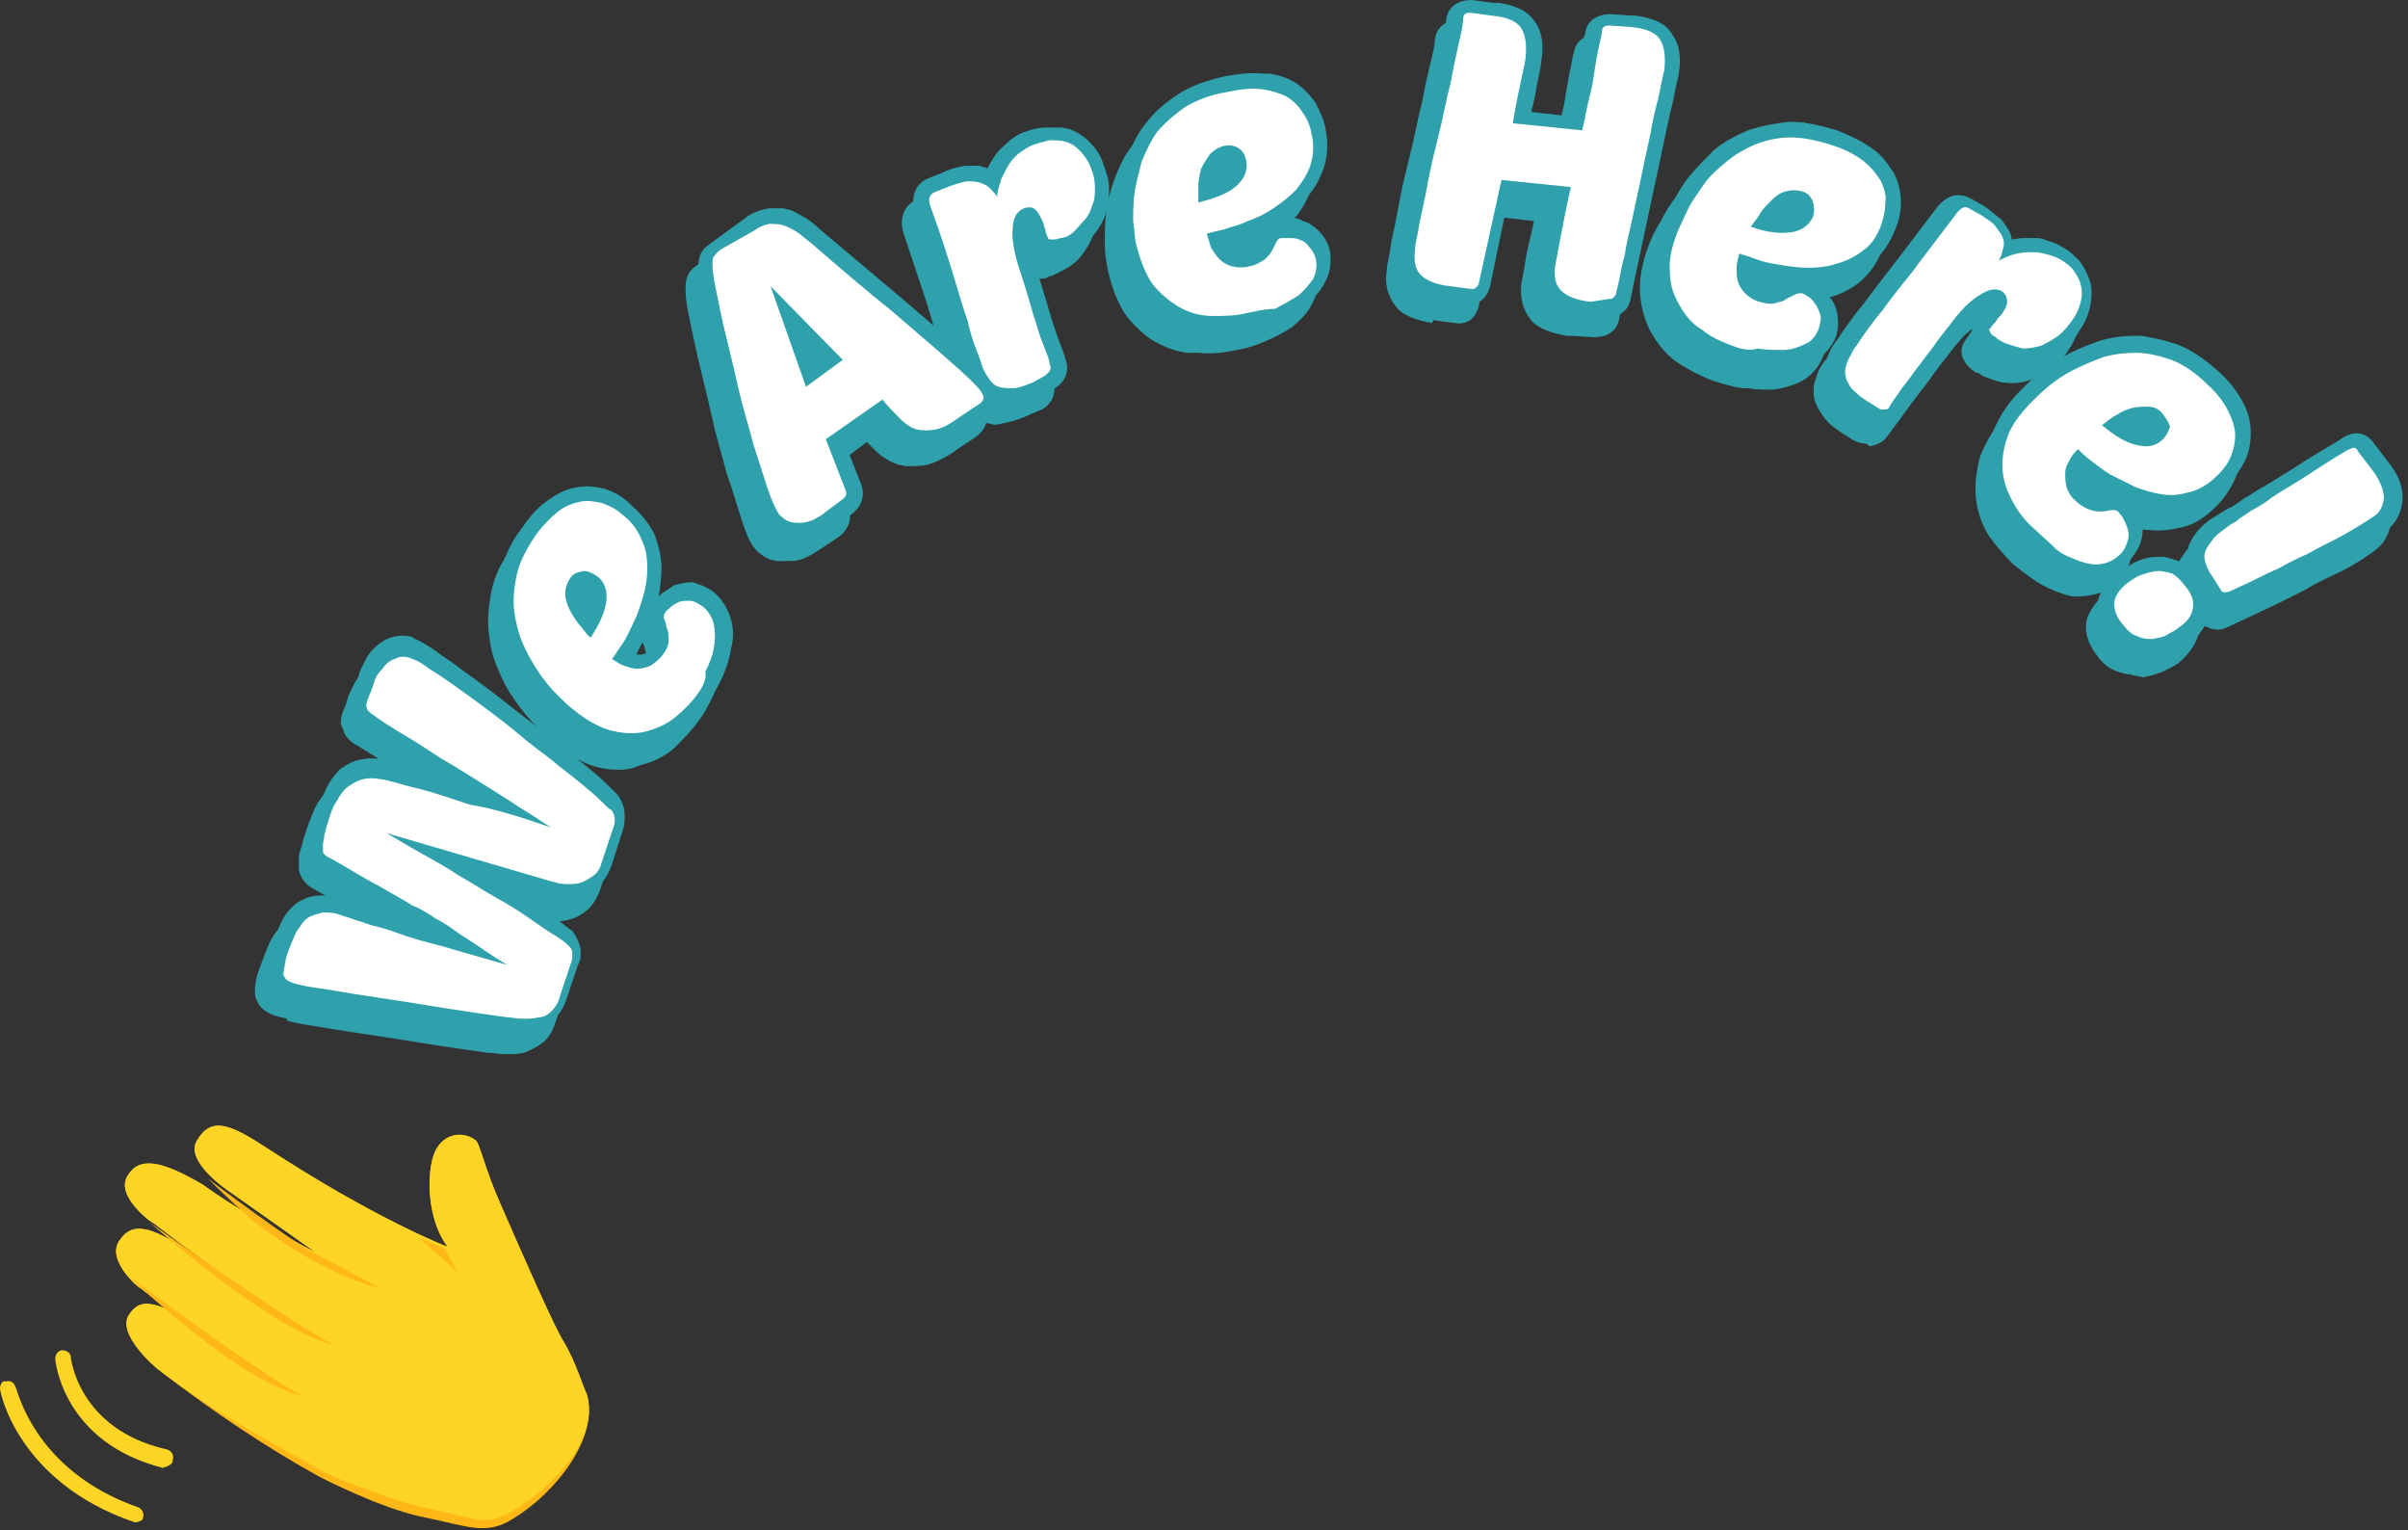 <svg width="170" height="108" viewBox="0 0 170 108" fill="none" xmlns="http://www.w3.org/2000/svg">
<rect x="0" y="0" width="170" height="108" fill="#333333" stroke="none"/>
<g clip-path="url(#clip0_13_2)">
<path d="M20.3 71.9C19.8 71.8 19.4 71.7 19.2 71.6C18.2 71.2 18 70.4 18 70.1C18 69.7 18 69.2 18.3 68.4C18.6 67.6 18.8 67 19.1 66.4C19.4 65.8 19.8 65.4 20.2 65.1C20.7 64.8 21.2 64.6 21.8 64.6C22.2 64.6 22.6 64.6 23 64.7C23.1 64.7 23.3 64.8 23.5 64.8L23.8 64.9C23.9 64.9 24.2 65 24.5 65.1C24.8 65.2 25.2 65.3 25.7 65.4L27.9 66C27.3 65.6 26.5 65.2 25.6 64.7L21.9 62.6C21.5 62.3 21.2 61.9 21.1 61.4V60.5C21.1 60.3 21.2 60 21.3 59.7C21.4 59.4 21.4 59.2 21.5 59C21.7 58.3 22 57.6 22.2 57.1C22.5 56.5 22.8 56.1 23.2 55.7C23.6 55.4 24.1 55.1 24.7 55C25.2 54.9 25.7 54.9 26.3 55C26.6 55 26.9 55.1 27.3 55.2C27.7 55.3 28.4 55.5 29.2 55.7C29.7 55.8 30.3 56 31 56.2C30.8 56.1 25.2 52.6 25.2 52.6C24.8 52.4 24.3 52 24.2 51.4C24 51.2 24 50.7 24.3 50C24.4 49.8 24.5 49.5 24.6 49.1C24.8 48.7 25 48.2 25.3 47.8C25.6 47.4 26.1 47 26.5 46.8C27 46.6 27.5 46.5 28 46.6C28.2 46.6 28.4 46.7 28.5 46.8C28.8 46.9 29.3 47.2 29.9 47.6C30.4 48 31.1 48.4 31.7 48.9C32.4 49.4 33.1 49.9 33.9 50.5L36.2 52.3C37 52.9 37.8 53.5 38.5 54.1C39.2 54.7 39.9 55.2 40.5 55.7C41.1 56.2 41.6 56.6 42 57L42.8 57.8C43.1 58.2 43.3 58.7 43.3 59.2C43.3 59.5 43.3 59.9 43.2 60.2L42.4 62.7C42.2 63.3 41.9 63.8 41.5 64.2C41.1 64.5 40.7 64.8 40.2 64.9C39.8 65 39.3 65.1 38.8 65C38.5 65 38.2 64.9 37.9 64.9C37.7 64.9 37.6 64.8 37.4 64.8L34.1 63.8H34.2C35.1 64.3 35.9 64.8 36.6 65.3C37.3 65.8 37.9 66.2 38.4 66.5C39.1 67 39.4 67.3 39.6 67.4C39.9 67.8 40.1 68.2 40.2 68.8C40.2 69.2 40.2 69.5 40 69.8L39.2 72.2C39 72.8 38.7 73.3 38.3 73.6C37.9 73.9 37.5 74.1 37 74.3C36.6 74.4 36.1 74.4 35.6 74.4C35.2 74.4 34.8 74.3 34.4 74.3C31.5 73.9 29.1 73.5 27.2 73.2C25.3 72.9 23.8 72.7 22.7 72.5C21.5 72.3 20.7 72.2 20.2 72L20.3 71.9ZM42.4 54.2C41.4 54 40.3 53.4 39.2 52.5C38.8 52.2 38.4 51.8 37.9 51.3C37.4 50.8 36.9 50.2 36.4 49.5C35.9 48.8 35.5 48.1 35.2 47.3C34.8 46.5 34.6 45.6 34.5 44.6C34.4 43.7 34.5 42.7 34.7 41.7C34.9 40.7 35.4 39.6 36.2 38.6C36.8 37.7 37.4 37.1 38 36.7C38.7 36.2 39.3 35.9 40 35.8C40.5 35.7 41 35.7 41.5 35.8C41.7 35.8 41.8 35.9 42 35.9C42.6 36.1 43.2 36.4 43.7 36.9C44.5 37.6 45.1 38.3 45.5 39.1C45.8 39.9 46 40.7 46 41.5C46 42.2 45.9 42.9 45.8 43.5L46 43.3L46.9 42.7C47.3 42.6 47.7 42.5 48.1 42.5C48.2 42.5 48.3 42.5 48.5 42.6C48.9 42.7 49.3 42.9 49.7 43.2C50.3 43.7 50.7 44.4 50.9 45.1C51.1 45.8 51.1 46.5 50.9 47.2C50.8 47.9 50.6 48.5 50.3 49.2C50 49.8 49.7 50.4 49.3 50.9C48.8 51.6 48.2 52.2 47.6 52.8C46.9 53.4 46.1 53.8 45.2 54C44.4 54.4 43.5 54.4 42.4 54.2ZM45.3 45.2C45.2 45.5 45.1 45.7 45 46C44.7 46.6 44.5 47.1 44.2 47.6H44.4C44.6 47.6 44.7 47.6 44.9 47.5C45.1 47.4 45.2 47.3 45.4 47C45.6 46.7 45.6 46.5 45.6 46.5V46C45.5 45.8 45.5 45.6 45.4 45.4C45.3 45.4 45.3 45.3 45.3 45.2ZM40.4 42.9L40.3 43C40.2 43.1 40.2 43.2 40.2 43.3C40.2 43.5 40.3 43.7 40.4 44C40.5 44.2 40.6 44.4 40.7 44.5C40.8 44.2 40.9 43.9 40.9 43.7C41 43.2 40.8 43.1 40.7 43C40.6 43 40.6 43 40.4 42.9ZM54.9 39.6C54.7 39.6 54.6 39.5 54.4 39.5C53.9 39.3 53.5 39 53.2 38.6C52.9 38.2 52.6 37.5 52.3 36.5C52 35.6 51.7 34.5 51.3 33.4C51 32.2 50.6 31 50.3 29.6C50 28.3 49.7 27 49.4 25.8C49.1 24.6 48.9 23.5 48.7 22.6C48.5 21.7 48.4 21 48.4 20.5C48.4 20.1 48.4 19.6 48.7 19.2C48.8 19 49.1 18.8 49.5 18.5L51.7 16.9C52.2 16.5 52.8 16.3 53.4 16.2H54.3C54.5 16.2 54.7 16.3 54.8 16.3C55.2 16.4 55.6 16.7 56 16.9C56.3 17.1 56.7 17.4 57 17.7L62.7 22.5C64.2 23.8 65.4 24.8 66.3 25.6C67.2 26.4 67.9 27 68.3 27.4L69.3 28.4C69.7 29 69.7 29.6 69.6 29.9C69.5 30.3 69.2 30.6 68.8 30.9L67.6 31.7C66.8 32.3 66.1 32.6 65.5 32.8C65 32.9 64.5 32.9 64 32.9C63.8 32.9 63.6 32.8 63.4 32.8C62.9 32.6 62.3 32.3 61.8 31.8L61.2 31.2L58.8 33L59.9 35.8C60.2 36.6 59.9 37.4 59.2 37.9L58 38.7C57.7 38.9 57.4 39.1 57 39.3C56.6 39.5 56.2 39.6 55.7 39.6H54.9ZM56.6 27L56.9 26.8L56.3 26.2L56.6 27Z" fill="#2FA1AD"/>
<path d="M69.9 29.9C69.7 29.9 69.5 29.8 69.3 29.7C68.8 29.5 68.5 29.2 68.1 28.8C67.8 28.5 67.6 28.1 67.4 27.6C67.3 27.3 67.2 27 67 26.5C66.8 26 66.6 25.3 66.4 24.5C66.1 23.7 65.8 22.6 65.4 21.3L63.8 16.5C63.4 15.2 64 14.4 64.7 14.1L65.7 13.7C66.3 13.4 66.8 13.3 67.3 13.2H68.3C68.4 13.2 68.6 13.3 68.7 13.3C68.8 13.3 68.9 13.4 68.9 13.4C69.1 13 69.3 12.7 69.5 12.4C69.8 12 70.2 11.7 70.5 11.4C70.9 11.1 71.2 10.9 71.6 10.8C72 10.6 72.5 10.5 73 10.5H74C74.2 10.5 74.4 10.6 74.6 10.6C75.1 10.8 75.6 11.1 76 11.5C76.4 11.9 76.8 12.4 77 13.1C77.2 13.7 77.4 14.2 77.4 14.8C77.4 15.4 77.4 16 77.2 16.5C77 17.1 76.7 17.6 76.3 18.1C75.9 18.6 75.4 18.9 74.8 19.2C74.7 19.3 74.5 19.3 74.4 19.4C74.2 19.5 74 19.5 73.9 19.6C73.7 19.7 73.4 19.7 73.2 19.6C72.6 19.5 72.3 19.2 72.1 18.8C72 18.6 71.9 18.3 71.8 18.1C71.8 18 71.7 17.9 71.7 17.8C71.7 18.2 71.8 19 72.2 20.3C72.4 20.9 72.6 21.5 72.8 22.2L73.4 24.2C73.6 24.8 73.8 25.4 74 25.9C74.2 26.4 74.3 26.7 74.3 26.8C74.5 27.3 74.5 27.8 74.2 28.3C74 28.6 73.7 28.9 73.3 29L72.4 29.4C71.7 29.7 71.2 29.8 70.7 29.9C70.4 30 70.1 30 69.9 29.9ZM83.8 24.9C83.1 24.8 82.5 24.6 81.9 24.3C81 23.9 80.3 23.2 79.6 22.4C79 21.6 78.5 20.4 78.2 19C78.1 18.5 78 17.9 78 17.2C78 16.5 78 15.7 78.1 15C78.2 14.2 78.4 13.4 78.7 12.6C79 11.8 79.4 10.9 80 10.2C80.6 9.4 81.3 8.8 82.2 8.2C83.1 7.6 84.2 7.2 85.5 6.9C86.6 6.7 87.5 6.6 88.3 6.7H88.7C89.4 6.8 90 7 90.5 7.3C91.1 7.7 91.6 8.2 92 8.8C92.3 9.4 92.6 10 92.7 10.7C92.9 11.7 92.8 12.7 92.5 13.5C92.2 14.3 91.8 15 91.2 15.6C90.7 16.1 90.2 16.6 89.6 16.9H90.5C90.7 16.9 90.9 17 91.1 17.1C91.5 17.2 91.9 17.5 92.2 17.8C92.6 18.2 92.9 18.7 93 19.3C93.1 20.1 93 20.8 92.6 21.5C92.3 22.1 91.8 22.6 91.2 23.1C90.6 23.5 90 23.8 89.3 24.1C88.6 24.4 88 24.6 87.3 24.7C86.4 24.9 85.5 25 84.6 24.9H83.8ZM85.8 18.8C85.9 18.9 86.1 19 86.3 19H87C87.4 18.9 87.5 18.8 87.5 18.8C87.6 18.7 87.7 18.6 87.8 18.4C87.9 18.2 88 18 88.1 17.9C88.1 17.8 88.2 17.8 88.2 17.7C87.9 17.8 87.7 17.9 87.4 18C86.8 18.3 86.2 18.5 85.6 18.6C85.7 18.7 85.7 18.8 85.8 18.8ZM85.9 12.8H85.7C85.5 12.8 85.4 12.9 85.4 13C85.3 13.2 85.1 13.4 85.1 13.6C85 13.8 85 14 85 14.2C85.3 14.1 85.5 13.9 85.8 13.7C86.2 13.4 86.2 13.2 86.1 13.1C86 13 86 12.9 85.9 12.8ZM101.1 22.8C100 22.6 99.1 22.3 98.6 21.7C98.2 21.2 97.7 20.4 97.9 19.1C97.9 18.7 98.1 18.1 98.2 17.2C98.4 16.3 98.6 15.3 98.8 14.2C99 13.1 99.3 11.9 99.6 10.7C99.9 9.5 100.1 8.3 100.4 7.2C100.6 6.1 100.8 5.2 101 4.4C101.2 3.6 101.3 3.1 101.3 2.8C101.4 1.9 102.1 1.4 103.1 1.4L104.6 1.6H105C106.3 1.8 107.1 2.2 107.6 3C108.1 3.7 108.2 4.7 108 5.8C108 6 107.9 6.5 107.7 7.4C107.6 8 107.5 8.6 107.3 9.3L109.9 9.6C110 9.2 110.1 8.7 110.2 8.3C110.4 7.6 110.5 6.9 110.6 6.3C110.7 5.7 110.8 5.1 110.9 4.7C111 4.3 111 4 111.1 3.8C111.2 2.9 111.9 2.4 112.9 2.4L114.4 2.5H114.7C116 2.7 116.9 3.1 117.3 3.9C117.8 4.6 117.9 5.6 117.7 6.7C117.7 6.8 117.6 7.1 117.5 7.6C117.4 8.1 117.3 8.7 117.1 9.4L114.5 21.6C114.4 22.1 114.3 22.5 114.3 22.6C114.2 22.9 114.1 23.2 113.8 23.4C113.6 23.6 113.2 23.8 112.5 23.8L111 23.7H110.6C109.5 23.5 108.6 23.2 108.1 22.6C107.5 21.9 107.3 21 107.4 20C107.5 19.6 107.6 18.9 107.8 17.8L108.3 15.6L105.7 15.3L104.4 21.6C104.3 22 104.1 22.3 103.9 22.5C103.7 22.7 103.3 22.9 102.7 22.8L101.2 22.6L101.1 22.8ZM123 27.4C122.3 27.3 121.7 27.1 121 26.9C120.2 26.6 119.4 26.2 118.6 25.7C117.8 25.2 117.2 24.5 116.7 23.7C116.2 22.9 115.9 21.9 115.8 20.9C115.7 19.8 115.9 18.6 116.4 17.3C116.6 16.8 116.8 16.3 117.2 15.7C117.5 15.1 117.9 14.4 118.4 13.8C118.9 13.2 119.5 12.6 120.1 12C120.8 11.4 121.6 11 122.5 10.6C123.4 10.3 124.4 10.1 125.4 10C125.8 10 126.3 10 126.7 10.1C127.4 10.2 128.1 10.4 128.8 10.6C129.8 11 130.6 11.4 131.3 11.9C132 12.4 132.4 13 132.8 13.6C133.1 14.2 133.3 14.9 133.3 15.6C133.3 16.3 133.2 16.9 132.9 17.6C132.5 18.6 132 19.3 131.3 19.9C130.7 20.4 129.9 20.8 129.1 21C128.4 21.2 127.8 21.3 127.1 21.3C127.2 21.3 127.3 21.4 127.4 21.5C127.7 21.7 128 21.9 128.2 22.3C128.5 22.6 128.7 23 128.8 23.5C128.9 24 128.9 24.6 128.7 25.2C128.4 25.9 127.9 26.5 127.2 26.9C126.6 27.2 125.9 27.4 125.2 27.5C124.6 27.5 124 27.5 123.4 27.4H123ZM122.8 21.1C122.8 21.3 122.9 21.4 123.1 21.5C123.2 21.6 123.4 21.8 123.7 21.9C123.8 21.9 124 22 124.1 22H124.3C124.5 22 124.6 21.9 124.7 21.9C124.9 21.8 125.1 21.7 125.2 21.6C125.3 21.6 125.3 21.5 125.4 21.5C125.2 21.5 124.6 21.4 124.6 21.4C123.9 21.3 123.3 21.2 122.8 21V21.1ZM125.8 15.9H125.6C125.4 16 125.2 16.1 125 16.3L124.6 16.7H125.5C126 16.6 126.1 16.4 126.1 16.3V16C126.1 16 126 16 125.9 15.9H125.8ZM131.6 31.3C131.4 31.3 131.1 31.2 130.9 31.1L130.1 30.6C129.5 30.2 129.1 29.9 128.8 29.5C128.5 29.1 128.2 28.6 128.1 28.2C128 27.7 128 27.2 128.2 26.7C128.3 26.3 128.5 25.9 128.8 25.5C129 25.3 129.2 24.9 129.5 24.5C129.8 24.1 130.2 23.5 130.8 22.8C131.3 22.1 133.7 19 133.7 19L135.9 16.1C136.6 15.2 137.3 15.1 137.7 15.2C137.9 15.2 138.1 15.3 138.3 15.4L139.2 15.9C139.7 16.2 140.1 16.6 140.5 16.9C140.8 17.3 141.1 17.7 141.2 18.1C141.2 18.2 141.2 18.3 141.3 18.3C141.7 18.2 142.1 18.2 142.4 18.2H143C143.3 18.2 143.5 18.3 143.8 18.4C144.2 18.5 144.6 18.7 144.9 18.9C145.3 19.1 145.7 19.5 146 19.8C146.3 20.2 146.5 20.6 146.7 21.1C146.9 21.6 146.9 22.2 146.8 22.8C146.7 23.4 146.5 24 146.1 24.6C145.8 25.1 145.4 25.6 144.9 25.9C144.4 26.3 143.9 26.6 143.4 26.8C142.8 27 142.2 27.1 141.6 27H141.4C140.9 26.9 140.4 26.7 139.9 26.5C139.8 26.4 139.7 26.3 139.5 26.3C139.4 26.2 139.2 26.1 139.1 26C138.9 25.8 138.8 25.7 138.7 25.5C138.4 25.1 138.4 24.5 138.7 24.1C138.8 23.9 139 23.7 139.1 23.5C139.2 23.4 139.2 23.3 139.3 23.2C138.9 23.4 138.4 23.9 137.5 25.1C137.1 25.6 136.7 26.1 136.3 26.7L135 28.4L133.9 29.9C133.6 30.3 133.4 30.6 133.3 30.7C133 31.2 132.5 31.4 132 31.5C131.8 31.3 131.7 31.3 131.6 31.3ZM146.5 42.1C146.2 42.1 145.9 42 145.6 41.9C145 41.7 144.3 41.4 143.7 41C143.1 40.6 142.6 40.2 142.1 39.8C141.5 39.2 140.9 38.5 140.4 37.8C139.9 37 139.6 36.1 139.5 35.2C139.4 34.3 139.5 33.3 139.8 32.2C140.2 31.2 140.8 30.1 141.8 29.1C142.2 28.7 142.6 28.3 143.1 27.9C143.7 27.4 144.3 27 145 26.6C145.7 26.2 146.5 25.9 147.3 25.6C148.2 25.3 149.1 25.2 150 25.2C150.3 25.2 150.6 25.2 150.9 25.3C151.6 25.4 152.2 25.6 152.9 25.8C153.9 26.2 154.8 26.8 155.8 27.7C156.6 28.4 157.1 29.1 157.5 29.8C157.9 30.5 158.1 31.3 158.1 32C158.1 32.7 158 33.4 157.7 34C157.4 34.6 157 35.2 156.5 35.7C155.8 36.4 155 37 154.1 37.2C153.3 37.4 152.5 37.5 151.7 37.4H151.5C150.9 37.3 150.3 37.2 149.7 36.9C149.8 37 149.8 37.1 149.9 37.2C150.1 37.5 150.3 37.8 150.4 38.2C150.5 38.6 150.5 39 150.4 39.5C150.3 40 150 40.5 149.6 41C149 41.6 148.3 41.9 147.6 42C147.2 42.1 146.8 42.1 146.5 42.1ZM146.1 34.9C146.1 35.1 146.1 35.2 146.2 35.4C146.3 35.6 146.4 35.8 146.6 36C146.9 36.3 147 36.3 147 36.3H147.5C147.7 36.3 147.9 36.2 148.1 36.2H148.3C148.1 36.1 147.8 35.9 147.6 35.8C147 35.4 146.5 35.1 146.1 34.7V34.9ZM150.4 47.6C150.1 47.6 149.8 47.5 149.5 47.4C148.9 47.2 148.4 46.8 148 46.2C147.3 45.3 147.1 44.3 147.4 43.5C147.7 42.8 148.2 42.2 148.9 41.7C149.3 41.4 149.7 41.2 150.1 41C150.6 40.8 151 40.7 151.5 40.7H152C152.4 40.8 152.7 40.9 153 41C153.2 41.1 153.5 41.3 153.7 41.5C153.6 41 153.6 40.5 153.7 40C153.8 39.6 154.1 39.2 154.4 38.8C154.7 38.5 155 38.2 155.5 37.9C155.7 37.8 155.8 37.7 156 37.6C156.2 37.5 156.4 37.3 156.7 37.2C156.9 37.1 157.2 36.9 157.6 36.6C158 36.4 158.5 36 159.1 35.7L161.2 34.4C162.1 33.8 163.1 33.2 164.3 32.5C164.7 32.2 165.2 31.9 165.8 32C166.3 32.1 166.6 32.4 166.8 32.7L167.8 34C168.6 35 168.9 35.9 168.8 36.8C168.7 37.7 168.3 38.4 167.6 38.9C167.3 39.1 166.9 39.4 166.4 39.7C165.9 40 165.4 40.3 164.7 40.6C164.1 40.9 163.4 41.2 162.8 41.6L160.8 42.6L157.4 44.2C157 44.4 156.6 44.5 156.3 44.4H156.2C155.8 44.3 155.5 44.1 155.2 43.8C155.3 44.1 155.3 44.5 155.2 44.8C155 45.5 154.5 46.2 153.8 46.8C153.5 47 153.1 47.2 152.7 47.4C152.2 47.6 151.8 47.7 151.3 47.8C150.9 47.7 150.7 47.7 150.4 47.6Z" fill="#2FA1AD"/>
<path d="M21.1 70.5C20.6 70.4 20.2 70.3 20 70.2C19 69.8 18.8 69 18.8 68.7C18.8 68.3 18.8 67.8 19.1 67C19.4 66.2 19.6 65.6 19.9 65C20.2 64.4 20.6 64 21 63.7C21.5 63.4 22 63.2 22.6 63.2C23 63.2 23.4 63.2 23.8 63.3C23.9 63.3 24.1 63.4 24.3 63.4L24.6 63.5C24.7 63.5 25 63.6 25.3 63.7C25.6 63.8 26 63.9 26.5 64L28.7 64.6C28.1 64.2 27.3 63.8 26.4 63.3L22.7 61.2C22.3 60.9 22 60.5 21.9 60V59.1C21.9 58.9 22 58.6 22.1 58.3C22.2 58 22.2 57.8 22.3 57.6C22.5 56.9 22.8 56.2 23 55.7C23.3 55.1 23.6 54.7 24 54.3C24.4 54 24.9 53.7 25.5 53.6C26 53.5 26.5 53.5 27.1 53.6C27.4 53.6 27.7 53.7 28.1 53.8C28.5 53.9 29.2 54.1 30 54.3C30.5 54.4 31.1 54.6 31.8 54.8C31.6 54.7 26 51.2 26 51.2C25.6 51 25.1 50.6 25 50C24.9 49.6 24.9 49.1 25.1 48.3C25.2 48.1 25.3 47.8 25.4 47.4C25.6 47 25.8 46.5 26.1 46.1C26.4 45.7 26.9 45.3 27.3 45.1C27.8 44.9 28.3 44.8 28.8 44.9C29 44.9 29.2 45 29.3 45.1C29.6 45.2 30.1 45.5 30.7 45.9C31.2 46.3 31.9 46.7 32.5 47.2C33.2 47.7 33.9 48.2 34.7 48.8L37 50.6C37.8 51.2 38.6 51.8 39.3 52.4C40 53 40.7 53.5 41.3 54C41.9 54.5 42.4 54.9 42.8 55.3L43.6 56.1C43.9 56.5 44.1 57 44.1 57.5C44.1 57.8 44.1 58.2 44 58.5L43.2 61C43 61.6 42.7 62.1 42.3 62.5C41.9 62.8 41.5 63.1 41 63.2C40.6 63.3 40.1 63.4 39.6 63.3C39.3 63.3 39 63.2 38.7 63.2C38.5 63.2 38.4 63.1 38.2 63.1L34.9 62.1H35C35.9 62.6 36.7 63.1 37.4 63.6C38.1 64.1 38.7 64.5 39.2 64.8C39.9 65.3 40.2 65.6 40.4 65.7C40.7 66.1 40.9 66.5 41 67.1C41 67.5 41 67.8 40.8 68.1L40 70.5C39.8 71.1 39.5 71.6 39.1 71.9C38.7 72.2 38.3 72.4 37.8 72.6C37.4 72.7 36.9 72.7 36.4 72.7C36 72.7 35.6 72.6 35.2 72.6C32.3 72.2 29.9 71.8 28 71.5C26.1 71.2 24.6 71 23.5 70.8C22.3 70.6 21.5 70.5 21 70.3L21.1 70.5ZM43.1 52.8C42.1 52.6 41 52 39.9 51.1C39.5 50.8 39.1 50.4 38.6 49.9C38.1 49.4 37.6 48.8 37.1 48.1C36.6 47.4 36.2 46.7 35.9 45.9C35.5 45.1 35.3 44.2 35.2 43.2C35.1 42.3 35.2 41.3 35.4 40.3C35.6 39.3 36.1 38.2 36.9 37.2C37.5 36.3 38.1 35.7 38.7 35.3C39.4 34.8 40 34.5 40.7 34.4C41.2 34.3 41.7 34.3 42.2 34.4C42.4 34.4 42.5 34.5 42.7 34.5C43.3 34.7 43.9 35 44.4 35.5C45.2 36.2 45.8 36.9 46.2 37.7C46.5 38.5 46.7 39.3 46.7 40.1C46.7 40.8 46.6 41.5 46.5 42.1L46.7 41.9L47.6 41.3C48 41.2 48.4 41.1 48.8 41.1C48.9 41.1 49 41.1 49.2 41.2C49.6 41.3 50 41.5 50.4 41.8C51 42.3 51.4 43 51.6 43.7C51.8 44.4 51.8 45.1 51.6 45.8C51.5 46.5 51.3 47.1 51 47.8C50.7 48.4 50.4 49 50 49.5C49.5 50.2 48.9 50.8 48.3 51.4C47.6 52 46.8 52.4 45.9 52.6C45.2 53 44.2 53 43.1 52.8ZM46 43.8C45.9 44.1 45.8 44.3 45.7 44.6C45.4 45.2 45.2 45.7 44.9 46.2H45.1C45.3 46.2 45.4 46.2 45.6 46.1C45.8 46 45.9 45.9 46.1 45.6C46.3 45.3 46.3 45.1 46.3 45.1V44.6C46.2 44.4 46.2 44.2 46.1 44C46.1 43.9 46.1 43.9 46 43.8ZM41.1 41.5L41 41.6C40.9 41.7 40.9 41.8 40.9 41.9C40.9 42.1 41 42.3 41.1 42.6C41.2 42.8 41.3 43 41.4 43.1C41.5 42.8 41.6 42.5 41.6 42.3C41.7 41.8 41.5 41.7 41.4 41.6C41.4 41.6 41.3 41.5 41.1 41.5C41.2 41.5 41.2 41.5 41.1 41.5ZM55.8 38.1C55.6 38.1 55.5 38 55.3 38C54.8 37.8 54.4 37.5 54.1 37.1C53.8 36.7 53.5 36 53.2 35C52.9 34.1 52.6 33 52.2 31.9C51.9 30.7 51.5 29.5 51.2 28.1C50.9 26.8 50.6 25.5 50.3 24.3C50 23.1 49.8 22 49.6 21.1C49.4 20.2 49.3 19.5 49.3 19C49.3 18.6 49.3 18.1 49.6 17.7C49.7 17.5 50 17.3 50.4 17L52.6 15.4C53.1 15 53.7 14.8 54.3 14.7H55.2C55.4 14.7 55.6 14.8 55.7 14.8C56.1 14.9 56.5 15.2 56.9 15.4C57.2 15.6 57.6 15.9 57.9 16.2L63.6 21C65.1 22.3 66.3 23.3 67.2 24.1C68.1 24.9 68.8 25.5 69.2 25.9L70.2 26.9C70.6 27.5 70.6 28.1 70.5 28.4C70.4 28.8 70.1 29.1 69.7 29.4L68.5 30.2C67.7 30.8 67 31.1 66.4 31.3C65.9 31.4 65.4 31.4 64.9 31.4C64.7 31.4 64.5 31.3 64.3 31.3C63.8 31.1 63.2 30.8 62.7 30.3L62.1 29.7L59.7 31.4L60.8 34.2C61.1 35 60.8 35.8 60.1 36.3L58.9 37.2C58.6 37.4 58.3 37.6 57.9 37.8C57.5 38 57.1 38.1 56.6 38.1C56.3 38.2 56.1 38.2 55.8 38.1ZM57.4 25.6L57.7 25.4L57.1 24.8L57.4 25.6Z" fill="#2FA1AD"/>
<path d="M70.7 28.5C70.5 28.5 70.3 28.4 70.1 28.3C69.6 28.1 69.3 27.8 68.9 27.4C68.6 27.1 68.4 26.7 68.2 26.2C68.1 25.9 68 25.6 67.8 25.1C67.6 24.6 67.4 23.9 67.2 23.1C66.9 22.3 66.6 21.2 66.2 19.9L64.6 15C64.2 13.7 64.8 12.9 65.5 12.6L66.5 12.2C67.1 11.9 67.6 11.8 68.1 11.7H69.1C69.2 11.7 69.4 11.8 69.5 11.8C69.6 11.8 69.7 11.9 69.7 11.9C69.9 11.5 70.1 11.2 70.3 10.9C70.6 10.5 71 10.2 71.3 9.9C71.7 9.6 72 9.4 72.4 9.3C72.9 9.1 73.4 9 73.9 9H74.9C75.1 9 75.3 9.1 75.5 9.1C76 9.3 76.5 9.6 76.9 10C77.3 10.4 77.7 10.9 77.9 11.6C78.1 12.2 78.3 12.7 78.3 13.3C78.3 13.9 78.3 14.5 78.1 15C77.9 15.6 77.6 16.1 77.2 16.6C76.8 17.1 76.3 17.4 75.7 17.7C75.6 17.8 75.4 17.8 75.3 17.9C75.1 18 75 18 74.8 18.1C74.6 18.2 74.3 18.2 74.1 18.1C73.5 18 73.2 17.7 73 17.3C72.9 17.1 72.8 16.8 72.7 16.6C72.7 16.5 72.6 16.4 72.6 16.3C72.6 16.7 72.7 17.5 73.1 18.8C73.3 19.4 73.5 20 73.7 20.7L74.3 22.7C74.5 23.3 74.7 23.9 74.9 24.4C75.1 24.9 75.2 25.2 75.2 25.3C75.4 25.8 75.4 26.3 75.1 26.8C74.9 27.1 74.6 27.4 74.2 27.5L73.3 28C72.6 28.3 72.1 28.4 71.6 28.5H70.7ZM84.6 23.4C83.9 23.3 83.3 23.1 82.7 22.8C81.8 22.4 81.1 21.7 80.4 20.9C79.8 20.1 79.3 18.9 79 17.5C79 17 79 16.4 78.9 15.7C78.9 15 78.9 14.2 79 13.5C79.1 12.7 79.3 11.9 79.6 11.1C79.9 10.3 80.3 9.4 80.9 8.7C81.5 7.9 82.2 7.3 83.1 6.7C84 6.1 85.1 5.7 86.4 5.4C87.5 5.2 88.4 5.1 89.2 5.2H89.6C90.3 5.3 90.9 5.5 91.4 5.8C92 6.2 92.5 6.7 92.9 7.3C93.2 7.9 93.5 8.5 93.6 9.2C93.8 10.2 93.7 11.2 93.4 12C93.1 12.8 92.7 13.5 92.1 14.1C91.6 14.6 91.1 15.1 90.5 15.4H91.4C91.6 15.4 91.8 15.5 92 15.6C92.4 15.7 92.8 16 93.1 16.3C93.5 16.7 93.8 17.2 93.9 17.8C94 18.6 93.9 19.3 93.5 20C93.2 20.6 92.7 21.1 92.1 21.6C91.5 22 90.9 22.3 90.2 22.6C89.5 22.9 88.9 23.1 88.2 23.2C87.3 23.4 86.4 23.5 85.5 23.4C85.2 23.5 84.9 23.4 84.6 23.4ZM86.6 17.3C86.7 17.4 86.9 17.5 87.1 17.5H87.8C88.2 17.4 88.3 17.3 88.3 17.3C88.4 17.2 88.5 17.1 88.6 16.9C88.7 16.7 88.8 16.5 88.9 16.4C88.9 16.3 89 16.3 89 16.2C88.7 16.3 88.5 16.4 88.2 16.5C87.6 16.8 87 17 86.4 17.1L86.6 17.3ZM86.8 11.4H86.6C86.4 11.4 86.3 11.5 86.3 11.6C86.2 11.8 86 12 86 12.2C85.9 12.4 85.9 12.6 85.9 12.8C86.2 12.7 86.4 12.5 86.7 12.3C87.1 12 87.1 11.8 87 11.7C86.9 11.5 86.9 11.4 86.8 11.4ZM101.9 21.4C100.8 21.2 99.9 20.9 99.4 20.3C99 19.8 98.5 19 98.7 17.7C98.7 17.3 98.9 16.7 99 15.8C99.2 14.9 99.4 13.9 99.6 12.8C99.8 11.7 100.1 10.5 100.4 9.3C100.7 8.1 100.9 6.9 101.2 5.8C101.4 4.7 101.6 3.8 101.8 3C102 2.2 102.1 1.7 102.1 1.4C102.2 0.5 102.9 0 103.9 0L105.4 0.2H105.8C107.1 0.4 107.9 0.8 108.4 1.6C108.9 2.3 109 3.3 108.8 4.4C108.8 4.6 108.7 5.1 108.5 6C108.4 6.6 108.3 7.2 108.1 7.9L110.7 8.2C110.8 7.8 110.9 7.3 111 6.9C111.2 6.2 111.3 5.5 111.4 4.9C111.5 4.3 111.6 3.7 111.7 3.3C111.8 2.9 111.8 2.6 111.9 2.4C112 1.5 112.7 1 113.7 1L115.2 1.1H115.5C116.8 1.3 117.7 1.7 118.1 2.5C118.6 3.2 118.7 4.2 118.5 5.3C118.5 5.4 118.4 5.7 118.3 6.2C118.2 6.7 118.1 7.3 117.9 8L115.3 20.2C115.2 20.7 115.1 21.1 115.1 21.2C115 21.5 114.9 21.8 114.6 22C114.4 22.2 114 22.4 113.3 22.4L111.8 22.3H111.4C110.3 22.1 109.4 21.8 108.9 21.2C108.3 20.5 108.1 19.6 108.2 18.6C108.3 18.2 108.4 17.5 108.6 16.4L109.1 14.2L106.5 13.9L105.2 20.2C105.1 20.6 104.9 20.9 104.7 21.1C104.5 21.3 104.1 21.5 103.5 21.4L102 21.2L101.9 21.4ZM123.9 26C123.2 25.9 122.6 25.7 121.9 25.5C121.1 25.2 120.3 24.8 119.5 24.3C118.7 23.8 118.1 23.1 117.6 22.3C117.1 21.5 116.8 20.5 116.7 19.5C116.6 18.4 116.8 17.2 117.3 15.9C117.5 15.4 117.7 14.9 118.1 14.3C118.4 13.7 118.8 13 119.3 12.4C119.8 11.8 120.4 11.2 121 10.6C121.7 10 122.5 9.6 123.4 9.2C124.3 8.9 125.3 8.7 126.3 8.6C126.7 8.6 127.2 8.6 127.6 8.7C128.3 8.8 129 9 129.7 9.2C130.7 9.6 131.5 10 132.2 10.5C132.9 11 133.3 11.6 133.7 12.2C134 12.8 134.2 13.5 134.2 14.2C134.2 14.9 134.1 15.5 133.8 16.2C133.4 17.2 132.9 17.9 132.2 18.5C131.6 19 130.8 19.4 130 19.6C129.3 19.8 128.7 19.9 128 19.9C128.1 19.9 128.2 20 128.3 20.1C128.6 20.3 128.9 20.5 129.1 20.9C129.4 21.2 129.6 21.6 129.7 22.1C129.8 22.6 129.8 23.2 129.6 23.8C129.3 24.5 128.8 25.1 128.1 25.5C127.5 25.8 126.8 26 126.1 26.1C125.5 26.1 124.9 26.1 124.3 26H123.9ZM123.7 19.6C123.7 19.8 123.8 19.9 124 20C124.1 20.1 124.3 20.3 124.6 20.4C124.7 20.4 124.9 20.5 125 20.5H125.2C125.4 20.5 125.5 20.4 125.6 20.4C125.8 20.3 126 20.2 126.1 20.1C126.2 20.1 126.2 20 126.3 20C126.1 20 125.5 19.9 125.5 19.9C124.8 19.8 124.2 19.7 123.7 19.5C123.6 19.5 123.6 19.6 123.7 19.6ZM126.6 14.5H126.4C126.2 14.6 126 14.7 125.8 14.9L125.4 15.3H126.3C126.8 15.2 126.9 15 126.9 14.9V14.6C126.9 14.6 126.8 14.6 126.7 14.5H126.6ZM132.4 29.9C132.2 29.9 131.9 29.8 131.7 29.7L130.9 29.2C130.3 28.8 129.9 28.5 129.6 28.1C129.3 27.7 129 27.2 128.9 26.8C128.8 26.3 128.8 25.8 129 25.3C129.1 24.9 129.3 24.5 129.6 24.1C129.8 23.9 130 23.5 130.3 23.1C130.6 22.7 131 22.1 131.6 21.4C132.1 20.7 134.5 17.6 134.5 17.6L136.7 14.7C137.4 13.8 138.1 13.7 138.5 13.8C138.7 13.8 138.9 13.9 139.1 14L140 14.5C140.5 14.8 140.9 15.2 141.3 15.5C141.6 15.9 141.9 16.3 142 16.7C142 16.8 142 16.9 142.1 16.9C142.5 16.8 142.9 16.8 143.2 16.8H143.8C144.1 16.8 144.3 16.9 144.6 17C145 17.1 145.4 17.3 145.7 17.5C146.1 17.7 146.5 18.1 146.8 18.4C147.1 18.8 147.3 19.2 147.5 19.7C147.7 20.2 147.7 20.8 147.6 21.4C147.5 22 147.3 22.6 146.9 23.2C146.6 23.7 146.2 24.2 145.7 24.5C145.2 24.9 144.7 25.2 144.2 25.4C143.6 25.6 143 25.7 142.4 25.6H142.2C141.7 25.5 141.2 25.3 140.7 25.1C140.6 25 140.5 24.9 140.3 24.9C140.2 24.8 140 24.7 139.9 24.6C139.7 24.4 139.6 24.3 139.5 24.1C139.2 23.7 139.2 23.1 139.5 22.7C139.6 22.5 139.8 22.3 139.9 22.1C140 22 140 21.9 140.1 21.8C139.7 22 139.2 22.5 138.3 23.7C137.9 24.2 137.5 24.7 137.1 25.3L135.8 27L134.7 28.5C134.4 28.9 134.2 29.2 134.1 29.3C133.8 29.8 133.3 30 132.8 30.1C132.7 29.9 132.5 29.9 132.4 29.9ZM147.3 40.6C147 40.6 146.7 40.5 146.4 40.4C145.8 40.2 145.1 39.9 144.5 39.5C143.9 39.1 143.4 38.7 142.9 38.3C142.3 37.7 141.7 37 141.2 36.3C140.7 35.5 140.4 34.6 140.3 33.7C140.2 32.8 140.3 31.8 140.6 30.7C141 29.7 141.6 28.6 142.6 27.6C143 27.2 143.4 26.8 143.9 26.4C144.5 25.9 145.1 25.5 145.8 25.1C146.5 24.7 147.3 24.4 148.1 24.1C149 23.8 149.9 23.7 150.8 23.7C151.1 23.7 151.4 23.7 151.7 23.8C152.4 23.9 153 24.1 153.7 24.3C154.7 24.7 155.6 25.3 156.6 26.2C157.4 26.9 157.9 27.6 158.3 28.3C158.7 29 158.9 29.8 158.9 30.5C158.9 31.2 158.8 31.9 158.5 32.5C158.2 33.1 157.8 33.7 157.3 34.2C156.6 34.9 155.8 35.5 154.9 35.7C154.1 35.9 153.3 36 152.5 35.9H152.3C151.7 35.8 151.1 35.7 150.5 35.4C150.6 35.5 150.6 35.6 150.7 35.7C150.9 36 151.1 36.3 151.2 36.7C151.3 37.1 151.3 37.5 151.2 38C151.1 38.5 150.8 39 150.4 39.5C149.8 40.1 149.1 40.4 148.4 40.5C148.1 40.7 147.7 40.7 147.3 40.6ZM146.9 33.5C146.9 33.7 146.9 33.8 147 34C147.1 34.2 147.2 34.4 147.4 34.6C147.7 34.9 147.8 34.9 147.8 34.9H148.3C148.5 34.9 148.7 34.8 148.9 34.8H149.1C148.9 34.7 148.6 34.5 148.4 34.4C147.8 34 147.3 33.7 146.9 33.3V33.5ZM151.2 46.2C150.9 46.2 150.6 46.1 150.3 46C149.7 45.8 149.2 45.4 148.8 44.8C148.1 43.9 147.9 42.9 148.2 42.1C148.5 41.4 149 40.8 149.7 40.3C150.1 40 150.5 39.8 150.9 39.6C151.4 39.4 151.8 39.3 152.3 39.3H152.8C153.2 39.4 153.5 39.5 153.8 39.6C154 39.7 154.3 39.9 154.5 40.1C154.4 39.6 154.4 39.1 154.5 38.6C154.6 38.2 154.9 37.8 155.2 37.4C155.5 37.1 155.8 36.8 156.3 36.5C156.5 36.4 156.6 36.3 156.8 36.2C157 36.1 157.2 35.9 157.5 35.8C157.7 35.7 158 35.5 158.4 35.2C158.8 35 159.3 34.6 159.9 34.3L162 33C162.9 32.4 163.9 31.8 165.1 31.1C165.5 30.8 166 30.5 166.6 30.6C167.1 30.7 167.4 31 167.6 31.3L168.6 32.6C169.4 33.6 169.7 34.5 169.6 35.4C169.5 36.3 169.1 37 168.4 37.5C168.1 37.7 167.7 38 167.2 38.3C166.7 38.6 166.2 38.9 165.5 39.2C164.9 39.5 164.2 39.8 163.6 40.2L161.6 41.2L158.2 42.8C157.8 43 157.4 43.1 157.1 43H157C156.6 42.9 156.3 42.7 156 42.4C156.1 42.7 156.1 43.1 156 43.4C155.8 44.1 155.3 44.8 154.6 45.4C154.3 45.6 153.9 45.8 153.5 46C153 46.2 152.6 46.3 152.1 46.4C151.8 46.2 151.5 46.2 151.2 46.2Z" fill="#2FA1AD"/>
<path d="M38.9 58.4C38.1 57.9 37.4 57.4 36.7 57C36.1 56.6 35.5 56.2 35 55.9C34.5 55.6 33.9 55.2 33.4 54.9C32.9 54.6 32.3 54.2 31.6 53.8C30.9 53.4 30.2 52.9 29.4 52.4C28.6 51.9 27.5 51.3 26.4 50.5C26.1 50.3 25.9 50.1 25.9 50C25.8 49.8 25.9 49.5 26.1 49C26.2 48.8 26.3 48.5 26.4 48.2C26.5 47.8 26.7 47.5 27 47.2C27.2 46.9 27.5 46.6 27.9 46.5C28.2 46.3 28.7 46.3 29.1 46.5C29.4 46.6 29.8 46.8 30.3 47.2C30.8 47.5 31.4 47.9 32.1 48.4C32.8 48.9 33.5 49.4 34.3 50C35.1 50.6 35.9 51.2 36.6 51.8C37.3 52.4 38.1 53 38.9 53.6C39.6 54.2 40.3 54.7 40.9 55.2C41.5 55.7 42 56.1 42.4 56.5C42.8 56.9 43 57.1 43.2 57.2C43.3 57.4 43.4 57.6 43.4 57.8C43.4 58 43.4 58.2 43.3 58.4L42.5 60.8C42.4 61.2 42.2 61.6 41.9 61.8C41.6 62 41.3 62.2 41 62.3C40.7 62.4 40.3 62.4 40 62.4C39.6 62.4 39.3 62.3 38.9 62.2L27.3 58.8C28 59.2 28.8 59.7 29.7 60.2C30.6 60.7 31.5 61.2 32.4 61.8C33.3 62.3 34.2 62.9 35.1 63.4C36 63.9 36.8 64.4 37.5 64.9C38.2 65.4 38.8 65.8 39.3 66.1C39.8 66.4 40.1 66.7 40.2 66.8C40.4 67 40.4 67.2 40.4 67.4C40.4 67.6 40.4 67.8 40.3 68L39.5 70.4C39.4 70.8 39.2 71.1 38.9 71.4C38.7 71.6 38.4 71.8 38 71.8C37.7 71.9 37.3 71.9 36.9 71.9C36.5 71.9 36.1 71.8 35.8 71.8C32.9 71.4 30.4 71 28.6 70.7C26.7 70.4 25.2 70.2 24.1 70C23 69.8 22.1 69.7 21.6 69.6C21.1 69.5 20.7 69.4 20.5 69.3C20.2 69.2 20.1 69 20 68.8C20 68.6 20.1 68.2 20.2 67.6C20.4 66.9 20.7 66.3 20.9 65.8C21.2 65.4 21.4 65 21.7 64.8C22 64.6 22.4 64.5 22.8 64.4C23.2 64.4 23.6 64.4 24.1 64.6C24.2 64.6 24.3 64.7 24.4 64.7C24.5 64.7 24.7 64.8 25 64.9C25.3 65 25.7 65.1 26.2 65.3C26.7 65.4 27.4 65.6 28.2 65.9C29 66.2 30.1 66.5 31.3 66.8C32.6 67.2 34.1 67.6 35.8 68.1C34.8 67.5 34.1 67 33.5 66.6C32.9 66.2 32.4 65.9 32 65.6C31.6 65.3 31.1 65 30.7 64.8C30.3 64.5 29.8 64.2 29.1 63.9C28.5 63.5 27.7 63.1 26.7 62.5C25.7 62 24.5 61.2 23 60.4C22.9 60.3 22.8 60.2 22.8 60.1V59.6C22.8 59.4 22.9 59.2 22.9 58.9C23 58.7 23 58.4 23.1 58.2C23.3 57.5 23.5 56.9 23.8 56.5C24 56.1 24.3 55.7 24.6 55.5C24.9 55.3 25.2 55.1 25.6 55C26 54.9 26.4 54.9 26.9 55C27.1 55 27.4 55.1 27.8 55.2C28.2 55.3 28.8 55.5 29.7 55.7C30.5 55.9 31.7 56.3 33.2 56.8C34.6 57 36.6 57.6 38.9 58.4ZM49.3 48.9C48.9 49.5 48.3 50.1 47.7 50.6C47.1 51.1 46.4 51.4 45.7 51.6C45 51.8 44.2 51.8 43.3 51.6C42.4 51.4 41.5 50.9 40.5 50.1C40.1 49.8 39.7 49.4 39.3 49C38.8 48.5 38.4 48 38 47.4C37.6 46.8 37.2 46.1 36.9 45.4C36.6 44.7 36.4 43.9 36.3 43.1C36.2 42.3 36.3 41.4 36.5 40.5C36.7 39.6 37.2 38.7 37.8 37.8C38.3 37.1 38.9 36.5 39.4 36.1C39.9 35.7 40.5 35.5 41 35.4C41.5 35.3 42 35.4 42.5 35.5C43 35.7 43.5 35.9 43.9 36.3C44.6 36.8 45 37.4 45.3 38.1C45.6 38.7 45.7 39.4 45.7 40.1C45.7 40.8 45.6 41.4 45.4 42.1C45.2 42.8 45 43.4 44.7 44C44.4 44.6 44.2 45.1 43.9 45.5C43.6 45.9 43.4 46.3 43.2 46.5C43.5 46.7 43.8 46.9 44.1 47C44.4 47.1 44.7 47.2 45 47.2C45.3 47.2 45.6 47.1 45.9 47C46.2 46.8 46.5 46.6 46.8 46.2C47.1 45.8 47.2 45.5 47.2 45.2C47.2 44.9 47.2 44.6 47.1 44.4C47 44.1 47 43.9 46.9 43.7C46.8 43.5 46.9 43.3 47 43.2C47 43.1 47.2 43 47.3 42.9C47.5 42.7 47.7 42.6 47.9 42.5C48.1 42.4 48.4 42.4 48.7 42.4C49 42.4 49.3 42.6 49.6 42.8C50 43.1 50.3 43.6 50.4 44.1C50.5 44.6 50.5 45.1 50.4 45.7C50.3 46.3 50.1 46.8 49.8 47.4C49.9 47.9 49.6 48.5 49.3 48.9ZM40.2 40.9C40 41.2 39.9 41.6 39.9 41.9C39.9 42.2 40 42.6 40.2 43C40.4 43.4 40.6 43.7 40.9 44.1C41.2 44.4 41.4 44.8 41.7 45C42.3 44.1 42.7 43.2 42.8 42.5C42.9 41.7 42.7 41.1 42.2 40.7C41.9 40.5 41.6 40.3 41.2 40.3C40.7 40.4 40.4 40.5 40.2 40.9ZM53.2 16.3C53.6 16 53.9 15.9 54.3 15.8C54.6 15.8 55 15.8 55.3 15.9C55.6 16 56 16.2 56.3 16.4C56.6 16.6 56.9 16.9 57.2 17.1C59.5 19.1 61.4 20.7 62.9 21.9C64.4 23.2 65.6 24.2 66.5 25C67.4 25.8 68.1 26.4 68.5 26.8C68.9 27.2 69.2 27.5 69.3 27.7C69.4 27.9 69.5 28.1 69.4 28.2C69.4 28.3 69.2 28.5 69 28.6L67.8 29.4C67.1 29.9 66.6 30.2 66.1 30.3C65.6 30.4 65.1 30.4 64.7 30.3C64.3 30.2 63.9 29.9 63.5 29.5C63.1 29.1 62.7 28.7 62.3 28.2L58.3 31L59.7 34.6C59.8 34.9 59.7 35.1 59.4 35.3L58.2 36.2C58 36.4 57.7 36.5 57.4 36.7C57.1 36.8 56.8 36.9 56.5 36.9C56.2 36.9 55.9 36.9 55.7 36.8C55.4 36.7 55.2 36.5 55 36.3C54.8 36 54.5 35.4 54.2 34.5C53.9 33.6 53.6 32.6 53.2 31.4C52.9 30.2 52.5 29 52.2 27.7C51.9 26.4 51.6 25.1 51.3 23.9C51 22.7 50.8 21.7 50.6 20.7C50.4 19.8 50.3 19.1 50.3 18.7C50.3 18.4 50.3 18.2 50.4 18.1C50.5 18 50.6 17.8 50.9 17.6L53.2 16.3ZM56.9 27.3L59.5 25.4L54.4 20.2L56.9 27.3ZM75.3 16.7C75.2 16.7 75.1 16.8 74.9 16.8C74.8 16.8 74.6 16.9 74.5 16.9H74.2C74.1 16.9 74 16.9 74 16.8C73.9 16.6 73.8 16.4 73.8 16.2C73.7 16 73.7 15.8 73.6 15.6C73.4 15.2 73.3 15 73.1 14.8C72.9 14.6 72.6 14.6 72.3 14.7C71.8 14.9 71.5 15.4 71.5 16.1C71.4 16.8 71.6 17.9 72 19.1C72.2 19.7 72.4 20.3 72.6 21C72.8 21.7 73 22.4 73.2 23C73.4 23.7 73.6 24.2 73.8 24.7C74 25.2 74.1 25.5 74.1 25.7C74.2 25.9 74.2 26 74.1 26.2L73.8 26.5L72.9 27C72.4 27.2 71.9 27.4 71.5 27.4C71.1 27.4 70.8 27.4 70.5 27.3C70.2 27.2 70 27 69.8 26.7C69.6 26.4 69.4 26.1 69.3 25.7C69.2 25.4 69.1 25.1 68.9 24.6C68.7 24.1 68.5 23.5 68.3 22.6C68 21.8 67.7 20.7 67.3 19.4C66.9 18.1 66.4 16.5 65.7 14.6C65.5 14.1 65.6 13.8 65.9 13.6L66.9 13.2C67.4 13 67.8 12.9 68.2 12.8C68.6 12.8 68.9 12.8 69.2 12.9C69.5 13 69.7 13.1 69.9 13.3C70.1 13.5 70.3 13.7 70.4 13.9C70.4 13.4 70.6 13 70.7 12.6C70.9 12.2 71.1 11.8 71.3 11.5C71.5 11.2 71.8 10.9 72.1 10.7C72.4 10.5 72.7 10.3 73 10.2C73.3 10.1 73.7 10 74.1 9.9C74.5 9.9 74.9 9.9 75.2 10C75.6 10.1 75.9 10.3 76.2 10.6C76.5 10.9 76.8 11.3 77 11.8C77.2 12.3 77.3 12.7 77.3 13.2C77.3 13.7 77.3 14.1 77.1 14.5C77 14.9 76.8 15.3 76.5 15.6C76.2 15.9 75.8 16.5 75.3 16.7ZM88 22.1C87.2 22.3 86.4 22.3 85.6 22.3C84.8 22.3 84 22.1 83.3 21.7C82.6 21.3 82 20.8 81.4 20.1C80.9 19.4 80.5 18.4 80.2 17.2C80.1 16.8 80.1 16.2 80 15.6C80 15 80 14.3 80.1 13.6C80.2 12.9 80.4 12.2 80.6 11.4C80.9 10.7 81.2 10 81.7 9.3C82.2 8.7 82.9 8.1 83.6 7.6C84.4 7.1 85.4 6.7 86.6 6.5C87.5 6.3 88.4 6.2 89.1 6.3C89.8 6.4 90.4 6.6 90.8 6.8C91.3 7.1 91.7 7.5 92 8C92.3 8.4 92.5 8.9 92.6 9.5C92.8 10.3 92.7 11.1 92.5 11.7C92.3 12.3 91.9 12.9 91.5 13.4C91 13.9 90.5 14.3 89.9 14.7C89.3 15.1 88.7 15.4 88.1 15.6C87.5 15.9 86.9 16 86.4 16.2C85.9 16.3 85.5 16.4 85.2 16.5C85.3 16.8 85.4 17.2 85.5 17.5C85.7 17.8 85.9 18.1 86.1 18.3C86.3 18.5 86.6 18.7 87 18.8C87.4 18.9 87.8 18.9 88.2 18.8C88.7 18.7 89 18.5 89.3 18.3C89.5 18.1 89.7 17.9 89.8 17.7L90.1 17.1C90.2 16.9 90.3 16.8 90.5 16.8H91C91.2 16.8 91.5 16.8 91.7 16.9C92 17 92.2 17.1 92.4 17.4C92.6 17.6 92.8 17.9 92.9 18.3C93 18.8 92.9 19.3 92.7 19.7C92.4 20.1 92.1 20.5 91.6 20.9C91.1 21.2 90.6 21.5 90 21.8C89.2 21.8 88.6 22 88 22.1ZM86.4 10.3C86 10.4 85.7 10.6 85.4 10.9C85.2 11.2 85 11.5 84.8 11.9C84.7 12.3 84.6 12.7 84.6 13.1V14.3C85.7 14 86.6 13.7 87.2 13.2C87.8 12.7 88.1 12.1 88 11.4C87.9 11 87.8 10.7 87.5 10.5C87.2 10.3 86.9 10.2 86.4 10.3ZM112.3 21.3C111.3 21.2 110.6 20.9 110.2 20.5C109.8 20.1 109.7 19.5 109.8 18.7C109.9 18.3 110 17.6 110.2 16.6C110.4 15.6 110.6 14.5 110.9 13.2L106 12.7L104.4 20C104.4 20.1 104.3 20.2 104.2 20.3C104.1 20.4 104 20.4 103.9 20.4L102.4 20.2C101.4 20.1 100.7 19.8 100.3 19.4C99.9 19 99.8 18.4 99.9 17.6C99.9 17.2 100.1 16.6 100.2 15.8C100.4 14.9 100.6 14 100.8 12.9C101 11.8 101.3 10.6 101.6 9.4C101.9 8.2 102.1 7 102.4 5.9C102.6 4.8 102.8 3.9 103 3C103.2 2.2 103.3 1.6 103.3 1.3C103.3 1 103.5 0.9 103.8 0.9L105.3 1.1C106.4 1.2 107.1 1.5 107.4 2C107.7 2.5 107.8 3.2 107.7 4.1C107.7 4.2 107.6 4.7 107.4 5.6C107.2 6.5 107 7.5 106.8 8.7L111.7 9.2C111.9 8.4 112 7.7 112.2 6.9C112.4 6.2 112.5 5.5 112.6 4.8C112.7 4.2 112.8 3.6 112.9 3.2C113 2.7 113.1 2.4 113.1 2.2C113.1 1.9 113.3 1.8 113.6 1.8L115.1 1.9C116.2 2 116.9 2.3 117.2 2.8C117.5 3.3 117.6 4 117.5 4.9C117.5 5 117.4 5.3 117.3 5.8C117.2 6.3 117.1 6.9 116.9 7.6C116.7 8.3 116.6 9.1 116.4 10C116.2 10.9 116 11.8 115.8 12.8C115.6 13.7 115.4 14.7 115.2 15.6C115 16.5 114.8 17.3 114.7 18C114.5 18.7 114.4 19.3 114.3 19.8C114.2 20.3 114.1 20.6 114.1 20.7C114.1 20.8 114 20.9 113.9 21C113.8 21.1 113.7 21.1 113.6 21.1L112.3 21.3ZM122.3 24.4C121.5 24.1 120.8 23.8 120.2 23.3C119.5 22.9 119 22.3 118.6 21.6C118.2 20.9 117.9 20.2 117.9 19.3C117.8 18.4 118 17.4 118.5 16.2C118.7 15.8 118.9 15.3 119.2 14.7C119.5 14.1 119.9 13.6 120.3 13C120.7 12.4 121.3 11.9 121.9 11.4C122.5 10.9 123.2 10.5 123.9 10.2C124.7 9.9 125.5 9.7 126.4 9.7C127.3 9.7 128.3 9.9 129.5 10.3C130.4 10.6 131.1 11 131.6 11.4C132.1 11.8 132.5 12.3 132.8 12.8C133 13.3 133.2 13.8 133.1 14.3C133.1 14.8 133 15.3 132.8 15.9C132.5 16.7 132.1 17.3 131.5 17.7C131 18.1 130.4 18.4 129.7 18.6C129.1 18.8 128.4 18.9 127.7 18.9C127 18.9 126.3 18.8 125.7 18.7C125.1 18.6 124.5 18.5 124 18.3C123.5 18.1 123.1 18 122.8 17.9C122.7 18.2 122.6 18.6 122.6 18.9C122.6 19.2 122.6 19.6 122.7 19.9C122.8 20.2 123 20.5 123.2 20.7C123.4 20.9 123.8 21.2 124.2 21.3C124.6 21.4 125 21.5 125.3 21.4C125.6 21.3 125.9 21.3 126.1 21.1L126.7 20.8C126.9 20.7 127 20.7 127.2 20.7C127.3 20.7 127.4 20.8 127.6 20.9C127.8 21 128 21.2 128.1 21.4C128.3 21.6 128.4 21.9 128.5 22.2C128.6 22.5 128.5 22.8 128.4 23.2C128.2 23.7 127.9 24.1 127.4 24.3C127 24.5 126.4 24.7 125.9 24.7C125.3 24.7 124.7 24.7 124.1 24.6C123.5 24.8 122.8 24.6 122.3 24.4ZM127.2 13.5C126.8 13.4 126.5 13.4 126.1 13.5C125.7 13.6 125.4 13.8 125.1 14.1C124.8 14.4 124.5 14.7 124.3 15C124.1 15.4 123.8 15.7 123.6 16C124.7 16.4 125.6 16.5 126.4 16.4C127.2 16.3 127.7 15.9 128 15.3C128.1 15 128.1 14.6 128 14.3C127.9 13.9 127.6 13.6 127.2 13.5ZM141.3 24.1C141.2 24 141.1 24 141 23.9C140.9 23.8 140.8 23.7 140.7 23.7C140.6 23.6 140.5 23.5 140.5 23.4C140.4 23.3 140.4 23.2 140.5 23.2C140.6 23 140.8 22.8 140.9 22.7C141 22.5 141.1 22.4 141.3 22.2C141.5 21.9 141.7 21.6 141.7 21.3C141.7 21 141.6 20.8 141.4 20.6C141 20.3 140.4 20.4 139.8 20.8C139.1 21.2 138.4 21.9 137.6 23C137.2 23.5 136.8 24 136.4 24.6C135.9 25.2 135.5 25.8 135.1 26.3C134.7 26.9 134.3 27.3 134 27.8C133.7 28.2 133.5 28.5 133.4 28.7C133.3 28.9 133.2 28.9 133 28.9C132.8 28.9 132.7 28.9 132.6 28.8L131.8 28.3C131.3 28 131 27.7 130.7 27.4C130.5 27.1 130.3 26.8 130.3 26.5C130.2 26.2 130.3 25.9 130.4 25.6C130.5 25.3 130.7 25 130.9 24.6C131.1 24.4 131.3 24 131.6 23.6C131.9 23.2 132.3 22.6 132.9 21.9C133.4 21.2 134.1 20.3 135 19.2C135.8 18.1 136.9 16.7 138.1 15.1C138.4 14.7 138.7 14.5 139 14.7L139.9 15.2C140.3 15.5 140.7 15.7 140.9 16C141.1 16.3 141.3 16.5 141.4 16.8C141.5 17.1 141.5 17.3 141.4 17.6C141.3 17.9 141.3 18.1 141.1 18.4C141.5 18.2 141.9 18 142.4 17.9C142.8 17.8 143.2 17.8 143.6 17.8C144 17.8 144.3 17.9 144.7 18C145 18.1 145.3 18.2 145.6 18.4C145.9 18.6 146.2 18.8 146.4 19.1C146.6 19.4 146.8 19.7 146.9 20.1C147 20.5 147 20.9 146.9 21.3C146.8 21.7 146.6 22.2 146.3 22.6C146 23 145.7 23.4 145.3 23.7C144.9 24 144.5 24.2 144.1 24.4C143.7 24.5 143.3 24.6 142.8 24.6C142.1 24.4 141.7 24.3 141.3 24.1ZM143.7 37.4C143.1 36.9 142.6 36.3 142.2 35.6C141.8 34.9 141.5 34.2 141.4 33.4C141.3 32.6 141.4 31.8 141.7 30.9C142 30 142.6 29.2 143.5 28.3C143.8 28 144.2 27.6 144.7 27.2C145.2 26.8 145.8 26.4 146.4 26.1C147 25.8 147.7 25.5 148.5 25.2C149.2 25 150 24.9 150.8 24.9C151.6 24.9 152.4 25.1 153.3 25.4C154.1 25.7 155 26.3 155.8 27.1C156.5 27.7 157 28.4 157.3 29C157.6 29.6 157.8 30.2 157.8 30.7C157.8 31.2 157.7 31.7 157.5 32.2C157.3 32.7 157 33.1 156.6 33.5C156 34.1 155.4 34.5 154.7 34.7C154 34.9 153.4 35 152.7 34.9C152 34.8 151.4 34.6 150.8 34.4L149 33.5C148.5 33.2 148 32.8 147.6 32.5C147.2 32.2 146.9 31.9 146.7 31.7C146.5 31.9 146.2 32.2 146.1 32.5C145.9 32.8 145.8 33.1 145.8 33.4C145.8 33.7 145.8 34 145.9 34.4C146 34.7 146.2 35.1 146.6 35.4C146.9 35.7 147.3 35.9 147.6 36C147.9 36.1 148.2 36.1 148.4 36.1C148.7 36.1 148.9 36 149.1 36C149.3 36 149.5 36 149.6 36.2C149.7 36.3 149.8 36.4 149.9 36.6C150 36.8 150.1 37 150.2 37.3C150.3 37.6 150.3 37.9 150.2 38.2C150.1 38.5 150 38.8 149.7 39.1C149.3 39.5 148.9 39.7 148.4 39.8C147.9 39.9 147.4 39.8 146.8 39.6C146.3 39.4 145.7 39.2 145.2 38.8C144.6 38.2 144.1 37.8 143.7 37.4ZM152.6 29.1C152.3 28.8 152 28.7 151.6 28.7C151.2 28.7 150.9 28.7 150.5 28.8C150.1 28.9 149.7 29.1 149.4 29.3C149 29.5 148.7 29.8 148.4 30C149.2 30.7 150 31.2 150.8 31.4C151.6 31.6 152.2 31.5 152.7 31C153 30.7 153.1 30.4 153.2 30.1C153.1 29.8 152.9 29.5 152.6 29.1ZM154.3 41.4C154.8 42 154.9 42.5 154.8 43C154.7 43.5 154.4 43.9 153.8 44.3C153.6 44.5 153.3 44.6 153 44.8C152.7 45 152.3 45 152 45.1C151.6 45.1 151.3 45.1 150.9 44.9C150.5 44.8 150.2 44.5 149.8 44C149.3 43.4 149.2 42.8 149.3 42.3C149.5 41.8 149.8 41.4 150.4 41C150.7 40.8 151 40.6 151.4 40.5C151.7 40.4 152.1 40.3 152.4 40.3C152.7 40.3 153.1 40.4 153.4 40.5C153.7 40.7 154 41 154.3 41.4ZM156.2 40.7C155.9 40.3 155.8 40 155.7 39.7C155.6 39.4 155.6 39.1 155.7 38.9C155.8 38.6 156 38.4 156.2 38.1C156.4 37.8 156.7 37.6 157.1 37.3C157.2 37.2 157.4 37.1 157.5 37C157.7 36.9 157.9 36.8 158.1 36.6L159 36C159.4 35.8 159.9 35.5 160.4 35.1C161 34.7 161.7 34.3 162.5 33.8C163.3 33.3 164.3 32.6 165.5 31.9C165.8 31.7 166.1 31.6 166.2 31.6C166.3 31.6 166.4 31.7 166.5 31.9L167.5 33.2C168.1 34 168.3 34.7 168.3 35.2C168.2 35.8 168 36.2 167.5 36.5C167.2 36.7 166.9 36.9 166.4 37.2C165.9 37.5 165.4 37.8 164.8 38.1C164.2 38.4 163.6 38.7 162.9 39.1C162.2 39.4 161.6 39.7 160.9 40.1C160.2 40.4 159.6 40.7 159 41C158.4 41.3 157.9 41.5 157.5 41.7C157.3 41.8 157.1 41.8 157 41.8C156.9 41.8 156.8 41.7 156.7 41.5L156.2 40.7Z" fill="white"/>
<path d="M39.8 94.7C39.2 93.8 37 88.8 35.3 84.9C34.2 82.4 33.9 80.8 33.6 80.5C32.9 79.9 31.4 79.8 30.7 81.3C30.1 82.7 30.1 86 31.6 88C31.6 88 26.6 86.1 18.8 81C16.2 79.3 14.9 78.8 13.9 80.5C13 82 16.2 84.1 16.2 84.1L22.3 88.4C19.8 87.1 16.2 85 14.3 83.6C11.4 81.9 9.8 81.6 9 83C8.1 84.4 10.8 86.4 10.8 86.3C12.4 87.5 13.9 88.7 15.5 89.7C14.7 89.2 13.9 88.7 13.3 88.3C10.6 86.5 9.3 86.2 8.4 87.6C7.5 89 9.9 91 9.9 90.9C10.7 91.5 11.4 92.1 12.2 92.6C10.4 91.7 9.7 91.9 9.1 92.8C8.2 94.2 11.1 96.6 11.1 96.6C15.1 99.7 18.9 102.2 22.5 104.2C22.5 104.2 26.9 106.5 30 107.1C33 107.7 34.3 108.4 36.2 107.2C39.2 105.4 42.4 101.4 41.4 98.3C41.3 98.3 40.7 96.2 39.8 94.7Z" fill="#FFB817"/>
<path d="M39.8 94.7C39.2 93.8 37 88.8 35.3 84.9C34.2 82.4 33.9 80.8 33.6 80.5C32.9 79.9 31.4 79.8 30.7 81.3C30.1 82.7 30.1 86 31.6 88C31.6 88 26.6 86.1 18.8 81C16.2 79.3 14.9 78.8 13.9 80.5C13 82 16.2 84.1 16.2 84.1L22.3 88.4C19.8 87.1 16.2 85 14.3 83.6C11.4 81.9 9.8 81.6 9 83C8.1 84.4 10.8 86.4 10.8 86.3C12.4 87.5 13.9 88.7 15.5 89.7C14.7 89.2 13.9 88.7 13.3 88.3C10.6 86.5 9.3 86.2 8.4 87.6C7.5 89 9.9 91 9.9 90.9C10.7 91.5 11.4 92.1 12.2 92.6C10.4 91.7 9.7 91.9 9.1 92.8C8.2 94.2 11.1 96.6 11.1 96.6C15.1 99.7 19.5 102 23.1 104C23.1 104 27.4 105.9 30.4 106.5C33.4 107.1 34.2 107.8 36.1 106.7C39.1 104.9 42.4 101.5 41.4 98.3C41.3 98.3 40.7 96.2 39.8 94.7Z" fill="#FED524"/>
<path d="M21.3 98.5C18.4 96.9 12.2 92.4 9 90C9 90 16.8 97.5 21.3 98.5ZM23.5 94.9C20.6 93.3 13.8 88.6 10.6 86.3C10.6 86.3 19 93.8 23.5 94.9ZM26.8 90.9C25.1 90 23.9 89.3 22.3 88.5C20.8 87.8 14.7 83.2 14.7 83.2C14.7 83.2 16.4 84.9 18 86.3C18 86.2 22.3 89.8 26.8 90.9ZM31.4 88.1L32.3 89.8C32.3 89.8 29.9 87.6 29.6 87.4L31.4 88.1Z" fill="#FFB817"/>
<path d="M12.1 103.3C12.2 103.2 12.2 103.1 12.2 103C12.3 102.7 12.1 102.4 11.8 102.3C5.5 100.9 5 95.8 5 95.8C5 95.5 4.7 95.3 4.4 95.3C4.1 95.3 3.9 95.6 3.9 95.9C3.9 96 4.4 101.8 11.5 103.6C11.7 103.5 11.9 103.5 12.1 103.3ZM10 107.3C10.1 107.2 10.1 107.2 10.1 107.1C10.2 106.8 10 106.5 9.8 106.4C2.3 103.8 1.2 97.9 1.1 97.9C1 97.6 0.8 97.4 0.4 97.5C0.2 97.4 0 97.7 0 98C0 98.3 1.3 104.6 9.4 107.4C9.6 107.5 9.8 107.4 10 107.3Z" fill="#FED524"/>
</g>
<defs>
<clipPath id="clip0_13_2">
<rect width="169.6" height="107.9" fill="white"/>
</clipPath>
</defs>
</svg>
